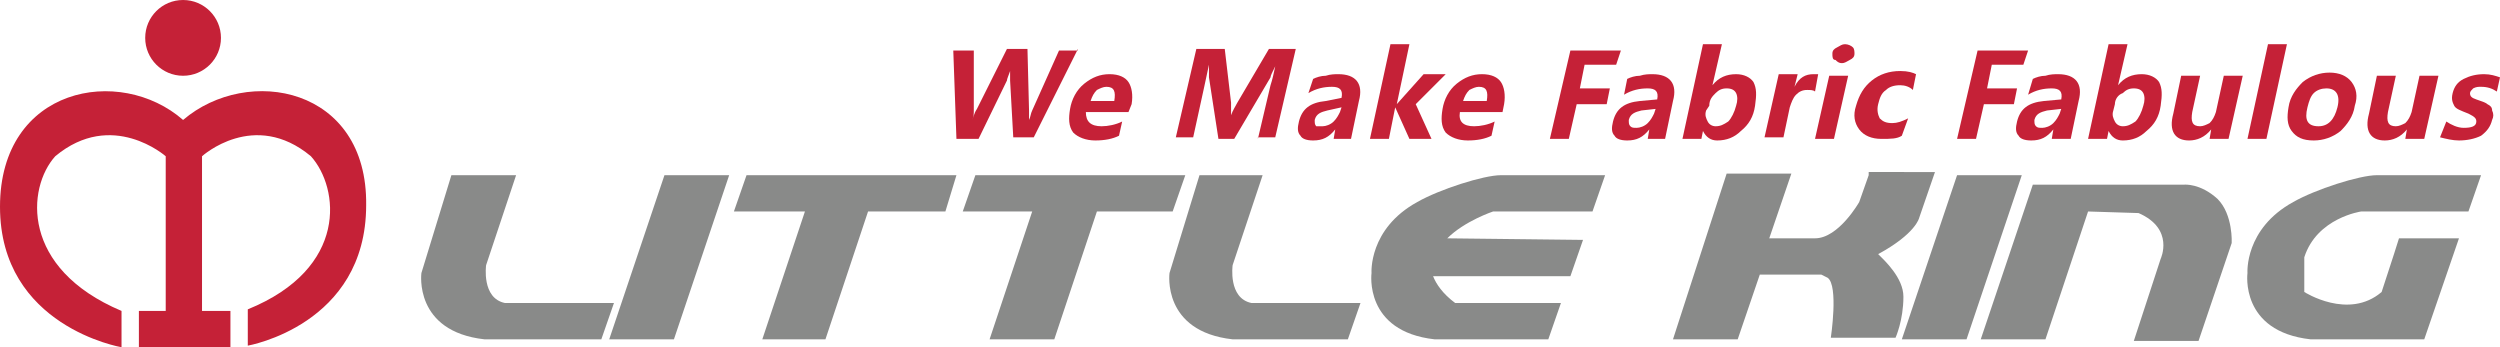 <?xml version="1.0" encoding="utf-8"?>
<!-- Generator: Adobe Illustrator 21.1.0, SVG Export Plug-In . SVG Version: 6.00 Build 0)  -->
<svg version="1.1" id="圖層_1" xmlns="http://www.w3.org/2000/svg" xmlns:xlink="http://www.w3.org/1999/xlink" x="0px" y="0px"
	 viewBox="0 0 158.4 22" style="enable-background:new 0 0 158.4 22;" xml:space="preserve">
<style type="text/css">
	.st0{fill:#C23438;}
	.st1{fill:#203380;}
	.st2{fill:#676667;}
	.st3{fill:#252E5E;}
	.st4{fill:#F3F1F8;}
	.st5{fill:#E72E28;}
	.st6{fill:#242E5E;}
	.st7{fill:#262F5E;}
	.st8{fill:#324985;}
	.st9{fill:#CD3223;}
	.st10{fill:#344A86;}
	.st11{fill:#334986;}
	.st12{fill:#314885;}
	.st13{fill:#334985;}
	.st14{fill:#344985;}
	.st15{fill:#344986;}
	.st16{fill:#3070B8;}
	.st17{fill:#3170B8;}
	.st18{fill:#636164;}
	.st19{fill:#656366;}
	.st20{fill:#646265;}
	.st21{fill:#626063;}
	.st22{fill:#6A6769;}
	.st23{fill:#C52137;}
	.st24{fill:#898A89;}
	.st25{fill:url(#SVGID_1_);}
	.st26{fill:url(#SVGID_2_);}
	.st27{fill:url(#SVGID_3_);}
	.st28{fill:url(#SVGID_4_);}
	.st29{fill:#EEAE18;}
	.st30{fill:url(#SVGID_5_);}
	.st31{fill:url(#SVGID_6_);}
	.st32{fill:url(#SVGID_7_);}
	.st33{fill:url(#SVGID_8_);}
	.st34{fill:#1080C5;}
	.st35{fill:none;}
	.st36{fill:#8EB423;}
	.st37{fill:#004C8B;}
	.st38{fill:#034791;}
	.st39{fill:#0B579F;}
	.st40{fill:#125A9A;}
	.st41{fill:#D52921;}
</style>
<g>
	<g>
		<circle class="st23" cx="11.6" cy="2.4" r="2.4"/>
		<path class="st23" d="M11.6,7.6C7.6,4.1,0,5.5,0,13.1C0,20.7,7.7,22,7.7,22s0-1.6,0-2.3C1.3,17,1.7,11.9,3.5,9.9c3.6-3,7,0,7,0
			v9.8H8.8V22h5.6h0.2v-2.3h-0.2h-1.6V9.9c0,0,3.3-3,6.9,0c1.8,2,2.4,7.1-4,9.7c0,0.7,0,2.3,0,2.3s7.5-1.3,7.5-8.9
			C23.3,5.5,15.7,4.1,11.6,7.6z"/>
	</g>
	<polygon class="st24" points="42.7,21.5 46.2,11.1 42.1,11.1 38.6,21.5 	"/>
	<path class="st24" d="M30.7,21.5c-4.5-0.5-4-4.2-4-4.2l1.9-6.2h4.1l-1.9,5.7c0,0-0.3,2.1,1.2,2.4c1.5,0,6.9,0,6.9,0l-0.8,2.3H30.7z
		"/>
	<path class="st24" d="M78.1,21.5c-4.5-0.5-4-4.2-4-4.2l1.9-6.2H80l-1.9,5.7c0,0-0.3,2.1,1.2,2.4c1.5,0,6.9,0,6.9,0l-0.8,2.3H78.1z"
		/>
	<path class="st24" d="M132.3,13.4l-2.7,8.1h-4.1l3.3-9.8l9.6,0c0,0,1-0.1,2.1,0.9c1,1,0.9,2.8,0.9,2.8l-2.1,6.2h-4.1l1.7-5.2
		c0,0,0.9-1.9-1.4-2.9L132.3,13.4z"/>
	<polygon class="st24" points="75.1,11.1 70.3,11.1 66.2,11.1 61.8,11.1 61,13.4 65.4,13.4 62.7,21.5 66.8,21.5 69.5,13.4 
		74.3,13.4 	"/>
	<polygon class="st24" points="60.6,11.1 55.8,11.1 51.8,11.1 47.3,11.1 46.5,13.4 51,13.4 48.3,21.5 52.3,21.5 55,13.4 59.9,13.4 	
		"/>
	<polygon class="st24" points="124.6,21.5 128.1,11.1 124,11.1 120.5,21.5 	"/>
	<path class="st24" d="M91.7,15.1c1.1-1.1,2.9-1.7,2.9-1.7h6.3l0.8-2.3h-6.6c-1.1,0-3.9,0.9-5.3,1.7c-3.1,1.7-2.9,4.5-2.9,4.5
		s-0.5,3.7,4,4.2h7.2l0.8-2.3c-1.6,0-4.2,0-6.7,0c-0.8-0.6-1.2-1.2-1.4-1.7l8.7,0l0.8-2.3L91.7,15.1z"/>
	<path class="st24" d="M150.9,18.5c-2.1,1.8-4.9,0-4.9,0s0-0.2,0-2.2c0.8-2.5,3.6-2.9,3.6-2.9h6.8l0.8-2.3h-6.6
		c-1.1,0-3.9,0.9-5.3,1.7c-3.1,1.7-2.9,4.5-2.9,4.5s-0.5,3.7,4,4.2h7.2l2.2-6.4H152C152,15.1,151.5,16.7,150.9,18.5z"/>
	<path class="st24" d="M118.4,11.1l-0.6,1.7c0,0-1.3,2.3-2.8,2.3c-1.3,0-2.5,0-2.9,0l1.4-4.1h-4.1L106,21.5h4.1l1.4-4.1h3.9
		c0,0,0.2,0.1,0.4,0.2c0.7,0.5,0.2,3.8,0.2,3.8h4.1c0,0,0.5-1.1,0.5-2.6c0-1.2-1.2-2.3-1.6-2.7c2.4-1.3,2.6-2.3,2.6-2.3l1-2.9H118.4
		z"/>
	<g>
		<path class="st23" d="M68.3,3.1l-2.8,5.6h-1.3L64,5.1c0-0.2,0-0.4,0-0.6h0c-0.1,0.3-0.2,0.5-0.2,0.6L62,8.8h-1.4l-0.2-5.6h1.3
			l0,3.8c0,0.2,0,0.4-0.1,0.6h0c0.1-0.2,0.1-0.4,0.3-0.7l1.9-3.8h1.3L65.2,7c0,0.2,0,0.4,0,0.6h0c0.1-0.2,0.1-0.4,0.2-0.6l1.7-3.8
			H68.3z"/>
		<path class="st23" d="M71.5,7.1h-2.7C68.8,7.7,69.1,8,69.8,8c0.4,0,0.9-0.1,1.3-0.3l-0.2,0.9c-0.4,0.2-0.9,0.3-1.5,0.3
			c-0.6,0-1.1-0.2-1.4-0.5c-0.3-0.4-0.3-0.9-0.2-1.5c0.1-0.6,0.4-1.2,0.9-1.6c0.5-0.4,1-0.6,1.6-0.6c0.6,0,1,0.2,1.2,0.5
			c0.2,0.3,0.3,0.8,0.2,1.4L71.5,7.1z M70.6,6.4c0.1-0.6,0-0.9-0.5-0.9c-0.2,0-0.4,0.1-0.6,0.2c-0.2,0.2-0.3,0.4-0.4,0.7H70.6z"/>
		<path class="st23" d="M79.7,8.8l0.8-3.4c0.1-0.3,0.2-0.7,0.3-1.2h0c-0.2,0.4-0.3,0.6-0.3,0.7l-2.3,3.9h-1l-0.6-3.9
			c0-0.1,0-0.3,0-0.8h0c-0.1,0.5-0.2,0.9-0.3,1.4l-0.7,3.2h-1.1l1.3-5.6h1.8L78,6.5c0,0.3,0,0.5,0,0.8h0c0.1-0.3,0.3-0.6,0.4-0.8
			l2-3.4h1.7l-1.3,5.6H79.7z"/>
		<path class="st23" d="M83.2,5c0.2-0.1,0.5-0.2,0.8-0.2c0.3-0.1,0.6-0.1,0.8-0.1c1.1,0,1.6,0.6,1.3,1.7l-0.5,2.4h-1.1l0.1-0.6h0
			c-0.4,0.5-0.8,0.7-1.4,0.7c-0.4,0-0.7-0.1-0.8-0.3c-0.2-0.2-0.2-0.5-0.1-0.9c0.2-0.8,0.7-1.2,1.7-1.3L85,6.2
			c0.1-0.5-0.1-0.7-0.6-0.7c-0.5,0-1,0.1-1.5,0.4L83.2,5z M84.1,7c-0.4,0.1-0.7,0.2-0.8,0.6c0,0.2,0,0.3,0.1,0.4
			C83.5,8,83.6,8,83.8,8c0.2,0,0.5-0.1,0.7-0.3c0.2-0.2,0.3-0.4,0.4-0.6l0.1-0.3L84.1,7z"/>
		<path class="st23" d="M90.7,8.8h-1.4l-0.9-2h0l-0.4,2h-1.2l1.3-6h1.2l-0.8,3.8h0l1.7-1.9h1.4l-1.9,1.9L90.7,8.8z"/>
		<path class="st23" d="M95.2,7.1h-2.7C92.4,7.7,92.7,8,93.4,8c0.4,0,0.9-0.1,1.3-0.3l-0.2,0.9c-0.4,0.2-0.9,0.3-1.5,0.3
			c-0.6,0-1.1-0.2-1.4-0.5c-0.3-0.4-0.3-0.9-0.2-1.5c0.1-0.6,0.4-1.2,0.9-1.6c0.5-0.4,1-0.6,1.6-0.6c0.6,0,1,0.2,1.2,0.5
			c0.2,0.3,0.3,0.8,0.2,1.4L95.2,7.1z M94.2,6.4c0.1-0.6,0-0.9-0.5-0.9c-0.2,0-0.4,0.1-0.6,0.2c-0.2,0.2-0.3,0.4-0.4,0.7H94.2z"/>
		<path class="st23" d="M102.4,4.1h-2l-0.3,1.5h1.9l-0.2,1h-1.9l-0.5,2.2h-1.2l1.3-5.6h3.2L102.4,4.1z"/>
		<path class="st23" d="M103.1,5c0.2-0.1,0.5-0.2,0.8-0.2c0.3-0.1,0.6-0.1,0.8-0.1c1.1,0,1.6,0.6,1.3,1.7l-0.5,2.4h-1.1l0.1-0.6h0
			c-0.4,0.5-0.8,0.7-1.4,0.7c-0.4,0-0.7-0.1-0.8-0.3c-0.2-0.2-0.2-0.5-0.1-0.9c0.2-0.8,0.7-1.2,1.7-1.3l1.1-0.1
			c0.1-0.5-0.1-0.7-0.6-0.7c-0.5,0-1,0.1-1.5,0.4L103.1,5z M104,7c-0.4,0.1-0.7,0.2-0.8,0.6c0,0.2,0,0.3,0.1,0.4
			c0.1,0.1,0.2,0.1,0.4,0.1c0.2,0,0.5-0.1,0.7-0.3c0.2-0.2,0.3-0.4,0.4-0.6l0.1-0.3L104,7z"/>
		<path class="st23" d="M107.9,8.3l-0.1,0.5h-1.2l1.3-6h1.2l-0.6,2.6h0c0.4-0.5,0.9-0.7,1.5-0.7c0.5,0,0.9,0.2,1.1,0.5
			c0.2,0.4,0.2,0.8,0.1,1.5c-0.1,0.7-0.4,1.2-0.9,1.6c-0.4,0.4-0.9,0.6-1.5,0.6C108.4,8.9,108.1,8.7,107.9,8.3L107.9,8.3z M108.1,7
			c-0.1,0.3,0,0.5,0.1,0.7c0.1,0.2,0.3,0.3,0.5,0.3c0.3,0,0.5-0.1,0.8-0.3c0.2-0.2,0.4-0.6,0.5-1c0.1-0.3,0.1-0.6,0-0.8
			c-0.1-0.2-0.3-0.3-0.6-0.3c-0.3,0-0.5,0.1-0.7,0.3c-0.2,0.2-0.4,0.4-0.4,0.8L108.1,7z"/>
		<path class="st23" d="M115,5.8c-0.1-0.1-0.3-0.1-0.5-0.1c-0.3,0-0.5,0.1-0.7,0.3c-0.2,0.2-0.3,0.5-0.4,0.8l-0.4,1.9h-1.2l0.9-4
			h1.2l-0.2,0.8h0c0.3-0.6,0.7-0.8,1.2-0.8c0.1,0,0.2,0,0.3,0L115,5.8z"/>
		<path class="st23" d="M115,8.8l0.9-4h1.2l-0.9,4H115z M116.1,3.4c0-0.2,0.1-0.3,0.3-0.4c0.2-0.1,0.3-0.2,0.5-0.2
			c0.2,0,0.4,0.1,0.5,0.2c0.1,0.1,0.1,0.3,0.1,0.4c0,0.2-0.1,0.3-0.3,0.4c-0.2,0.1-0.3,0.2-0.5,0.2c-0.2,0-0.3-0.1-0.4-0.2
			C116.1,3.8,116.1,3.6,116.1,3.4z"/>
		<path class="st23" d="M120.5,8.6c-0.3,0.2-0.7,0.2-1.3,0.2c-0.6,0-1.1-0.2-1.4-0.6c-0.3-0.4-0.4-0.9-0.2-1.5
			c0.2-0.7,0.5-1.2,1-1.6c0.5-0.4,1.1-0.6,1.8-0.6c0.5,0,0.8,0.1,1,0.2l-0.2,1c-0.2-0.2-0.5-0.3-0.8-0.3c-0.4,0-0.7,0.1-0.9,0.3
			c-0.3,0.2-0.4,0.5-0.5,0.9c-0.1,0.4,0,0.7,0.1,0.9c0.2,0.2,0.4,0.3,0.8,0.3c0.3,0,0.6-0.1,1-0.3L120.5,8.6z"/>
		<path class="st23" d="M128.2,4.1h-2l-0.3,1.5h1.9l-0.2,1h-1.9l-0.5,2.2h-1.2l1.3-5.6h3.2L128.2,4.1z"/>
		<path class="st23" d="M128.8,5c0.2-0.1,0.5-0.2,0.8-0.2c0.3-0.1,0.6-0.1,0.8-0.1c1.1,0,1.6,0.6,1.3,1.7l-0.5,2.4H130l0.1-0.6h0
			c-0.4,0.5-0.8,0.7-1.4,0.7c-0.4,0-0.7-0.1-0.8-0.3c-0.2-0.2-0.2-0.5-0.1-0.9c0.2-0.8,0.7-1.2,1.7-1.3l1.1-0.1
			c0.1-0.5-0.1-0.7-0.6-0.7c-0.5,0-1,0.1-1.5,0.4L128.8,5z M129.7,7c-0.4,0.1-0.7,0.2-0.8,0.6c0,0.2,0,0.3,0.1,0.4
			c0.1,0.1,0.2,0.1,0.4,0.1c0.2,0,0.5-0.1,0.7-0.3c0.2-0.2,0.3-0.4,0.4-0.6l0.1-0.3L129.7,7z"/>
		<path class="st23" d="M133.6,8.3l-0.1,0.5h-1.2l1.3-6h1.2l-0.6,2.6h0c0.4-0.5,0.9-0.7,1.5-0.7c0.5,0,0.9,0.2,1.1,0.5
			c0.2,0.4,0.2,0.8,0.1,1.5c-0.1,0.7-0.4,1.2-0.9,1.6c-0.4,0.4-0.9,0.6-1.5,0.6C134.1,8.9,133.8,8.7,133.6,8.3L133.6,8.3z M133.9,7
			c-0.1,0.3,0,0.5,0.1,0.7c0.1,0.2,0.3,0.3,0.5,0.3c0.3,0,0.5-0.1,0.8-0.3c0.2-0.2,0.4-0.6,0.5-1c0.1-0.3,0.1-0.6,0-0.8
			c-0.1-0.2-0.3-0.3-0.6-0.3c-0.3,0-0.5,0.1-0.7,0.3C134.2,6,134,6.3,134,6.6L133.9,7z"/>
		<path class="st23" d="M141.2,8.8H140l0.1-0.6h0c-0.4,0.5-0.9,0.7-1.4,0.7c-0.9,0-1.3-0.6-1-1.7l0.5-2.4h1.2l-0.5,2.3
			c-0.1,0.6,0,0.9,0.5,0.9c0.2,0,0.4-0.1,0.6-0.2c0.2-0.2,0.3-0.4,0.4-0.7l0.5-2.3h1.2L141.2,8.8z"/>
		<path class="st23" d="M142.4,8.8l1.3-6h1.2l-1.3,6H142.4z"/>
		<path class="st23" d="M145,6.8c0.1-0.7,0.5-1.2,0.9-1.6c0.5-0.4,1.1-0.6,1.7-0.6c0.6,0,1.1,0.2,1.4,0.6c0.3,0.4,0.4,0.9,0.2,1.5
			c-0.1,0.7-0.5,1.2-0.9,1.6c-0.5,0.4-1.1,0.6-1.7,0.6c-0.7,0-1.1-0.2-1.4-0.6C144.9,7.9,144.9,7.4,145,6.8z M146.2,6.8
			C146,7.6,146.2,8,146.9,8c0.6,0,1-0.4,1.2-1.2c0.2-0.8-0.1-1.2-0.7-1.2c-0.3,0-0.6,0.1-0.8,0.3C146.4,6.1,146.3,6.4,146.2,6.8z"/>
		<path class="st23" d="M153.6,8.8h-1.2l0.1-0.6h0c-0.4,0.5-0.9,0.7-1.4,0.7c-0.9,0-1.3-0.6-1-1.7l0.5-2.4h1.2l-0.5,2.3
			c-0.1,0.6,0,0.9,0.5,0.9c0.2,0,0.4-0.1,0.6-0.2c0.2-0.2,0.3-0.4,0.4-0.7l0.5-2.3h1.2L153.6,8.8z"/>
		<path class="st23" d="M155,7.7c0.3,0.2,0.7,0.4,1.1,0.4c0.5,0,0.8-0.1,0.8-0.4c0-0.2-0.1-0.3-0.5-0.5c-0.5-0.2-0.8-0.3-0.9-0.5
			c-0.1-0.2-0.2-0.4-0.1-0.8c0.1-0.4,0.3-0.7,0.7-0.9c0.4-0.2,0.8-0.3,1.3-0.3c0.4,0,0.7,0.1,1,0.2l-0.2,0.9c-0.3-0.2-0.6-0.3-1-0.3
			c-0.2,0-0.3,0-0.5,0.1c-0.1,0.1-0.2,0.2-0.2,0.3c0,0.2,0.1,0.3,0.4,0.4c0.3,0.1,0.6,0.2,0.7,0.3c0.2,0.1,0.3,0.2,0.3,0.4
			c0.1,0.2,0.1,0.4,0,0.6c-0.1,0.4-0.3,0.7-0.7,1c-0.4,0.2-0.9,0.3-1.4,0.3c-0.4,0-0.8-0.1-1.2-0.2L155,7.7z"/>
	</g>
</g>
</svg>
